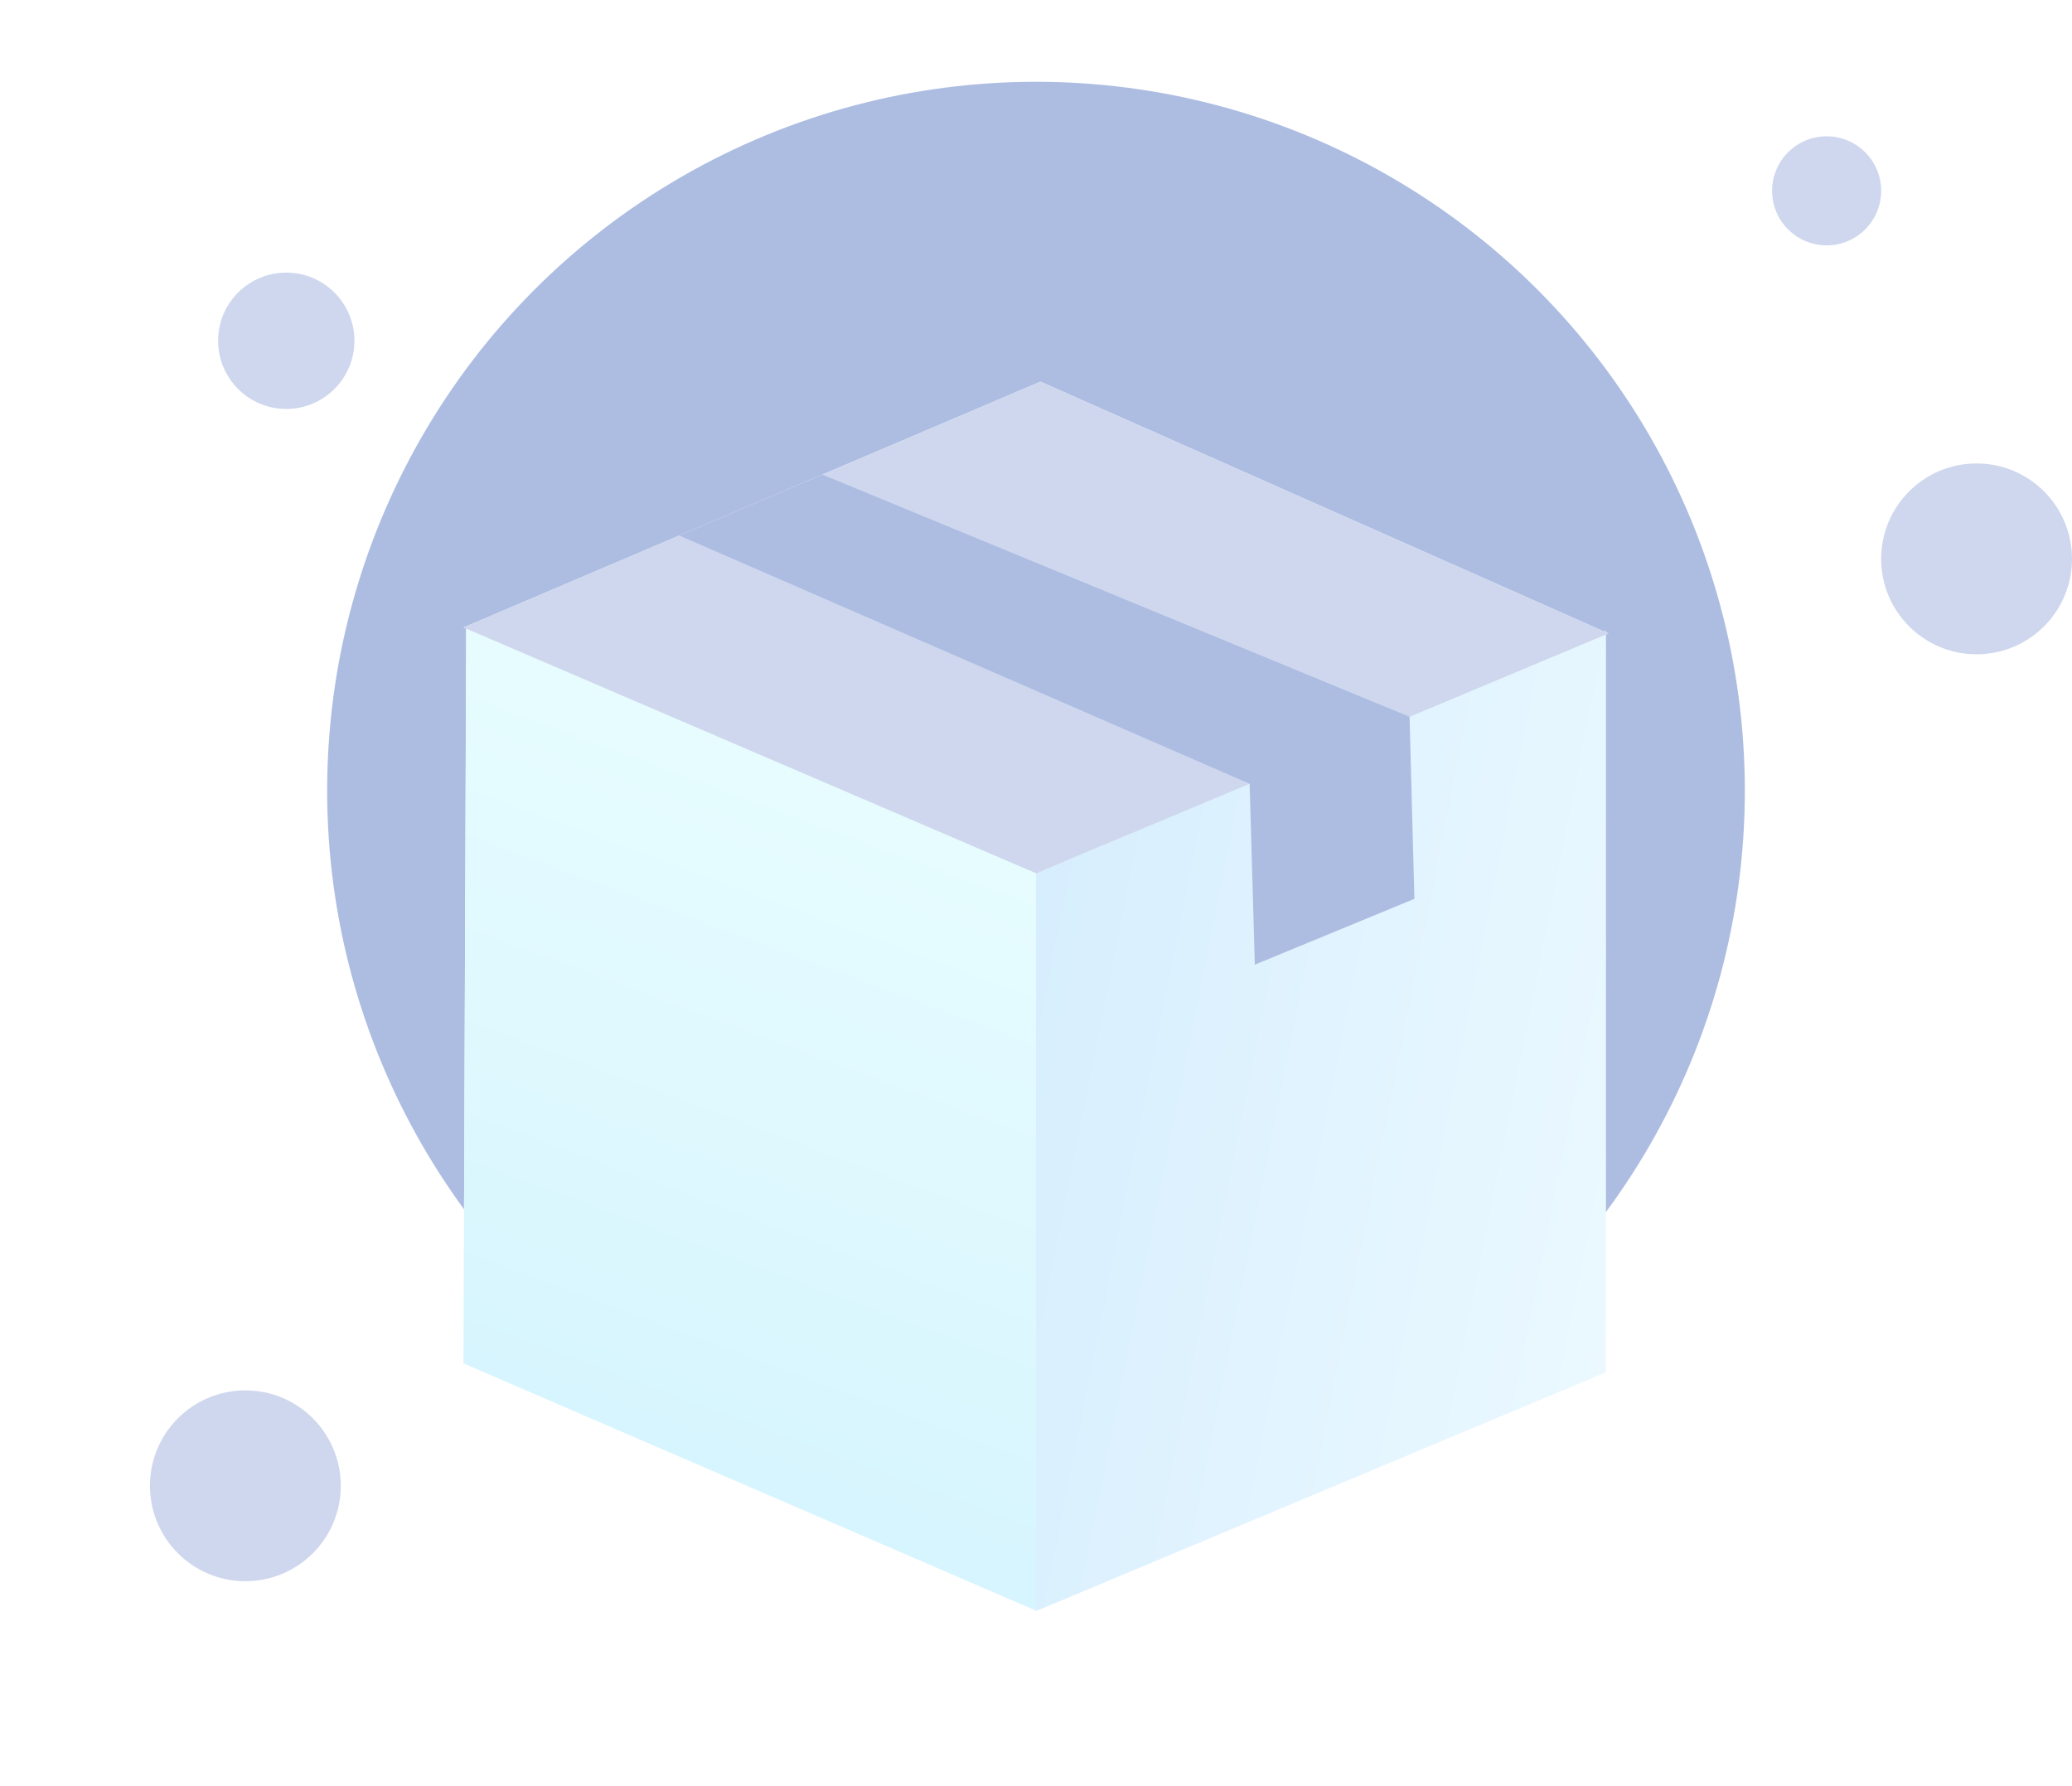 <svg width="152" height="131" viewBox="0 0 152 131" fill="none" xmlns="http://www.w3.org/2000/svg">
<circle cx="76" cy="58" r="52" fill="#ADBDE2"/>
<circle cx="21" cy="25" r="5" fill="#CED7ED"/>
<circle cx="18" cy="109" r="7" fill="#CED7ED"/>
<circle cx="145" cy="41" r="7" fill="#CED7ED"/>
<circle cx="134" cy="14" r="4" fill="#CED7ED"/>
<g filter="url(#filter0_dd_1052_12303)">
<path d="M76 36.063L80.536 34.163L76.001 36.095V90.19L117.796 72.675V18.557L118 18.471L117.796 18.381V18.29L117.692 18.335L76.33 0L34 18.031L34.2 18.117L34 72.017L76 90.158L76 36.063Z" fill="#F9FAFB"/>
<path d="M76 36.063V90.158L34 72.017L34.2 18.118L76 36.063Z" fill="url(#paint0_linear_1052_12303)"/>
<path d="M76.001 36.095V90.19L117.796 72.675V18.29L76.001 36.095Z" fill="url(#paint1_linear_1052_12303)"/>
<path d="M76 36.063L118 18.471L76.33 0L34 18.031L76 36.063Z" fill="#CED7ED"/>
<path d="M49.833 11.287L91.672 29.499L92.052 42.77L103.759 37.94L103.405 24.585L60.327 6.817L49.833 11.287Z" fill="#ADBDE2"/>
</g>
<defs>
<filter id="filter0_dd_1052_12303" x="14" y="0" width="124" height="130.19" filterUnits="userSpaceOnUse" color-interpolation-filters="sRGB">
<feFlood flood-opacity="0" result="BackgroundImageFix"/>
<feColorMatrix in="SourceAlpha" type="matrix" values="0 0 0 0 0 0 0 0 0 0 0 0 0 0 0 0 0 0 127 0" result="hardAlpha"/>
<feMorphology radius="4" operator="erode" in="SourceAlpha" result="effect1_dropShadow_1052_12303"/>
<feOffset dy="8"/>
<feGaussianBlur stdDeviation="4"/>
<feColorMatrix type="matrix" values="0 0 0 0 0.063 0 0 0 0 0.094 0 0 0 0 0.157 0 0 0 0.03 0"/>
<feBlend mode="normal" in2="BackgroundImageFix" result="effect1_dropShadow_1052_12303"/>
<feColorMatrix in="SourceAlpha" type="matrix" values="0 0 0 0 0 0 0 0 0 0 0 0 0 0 0 0 0 0 127 0" result="hardAlpha"/>
<feMorphology radius="4" operator="erode" in="SourceAlpha" result="effect2_dropShadow_1052_12303"/>
<feOffset dy="20"/>
<feGaussianBlur stdDeviation="12"/>
<feColorMatrix type="matrix" values="0 0 0 0 0.063 0 0 0 0 0.094 0 0 0 0 0.157 0 0 0 0.08 0"/>
<feBlend mode="normal" in2="effect1_dropShadow_1052_12303" result="effect2_dropShadow_1052_12303"/>
<feBlend mode="normal" in="SourceGraphic" in2="effect2_dropShadow_1052_12303" result="shape"/>
</filter>
<linearGradient id="paint0_linear_1052_12303" x1="34" y1="72.289" x2="50.587" y2="27.367" gradientUnits="userSpaceOnUse">
<stop stop-color="#D7F5FE"/>
<stop offset="1" stop-color="#E6FCFF"/>
</linearGradient>
<linearGradient id="paint1_linear_1052_12303" x1="76" y1="37.154" x2="123.359" y2="46.583" gradientUnits="userSpaceOnUse">
<stop stop-color="#D7EEFE"/>
<stop offset="1" stop-color="#EBF9FF"/>
</linearGradient>
</defs>
</svg>